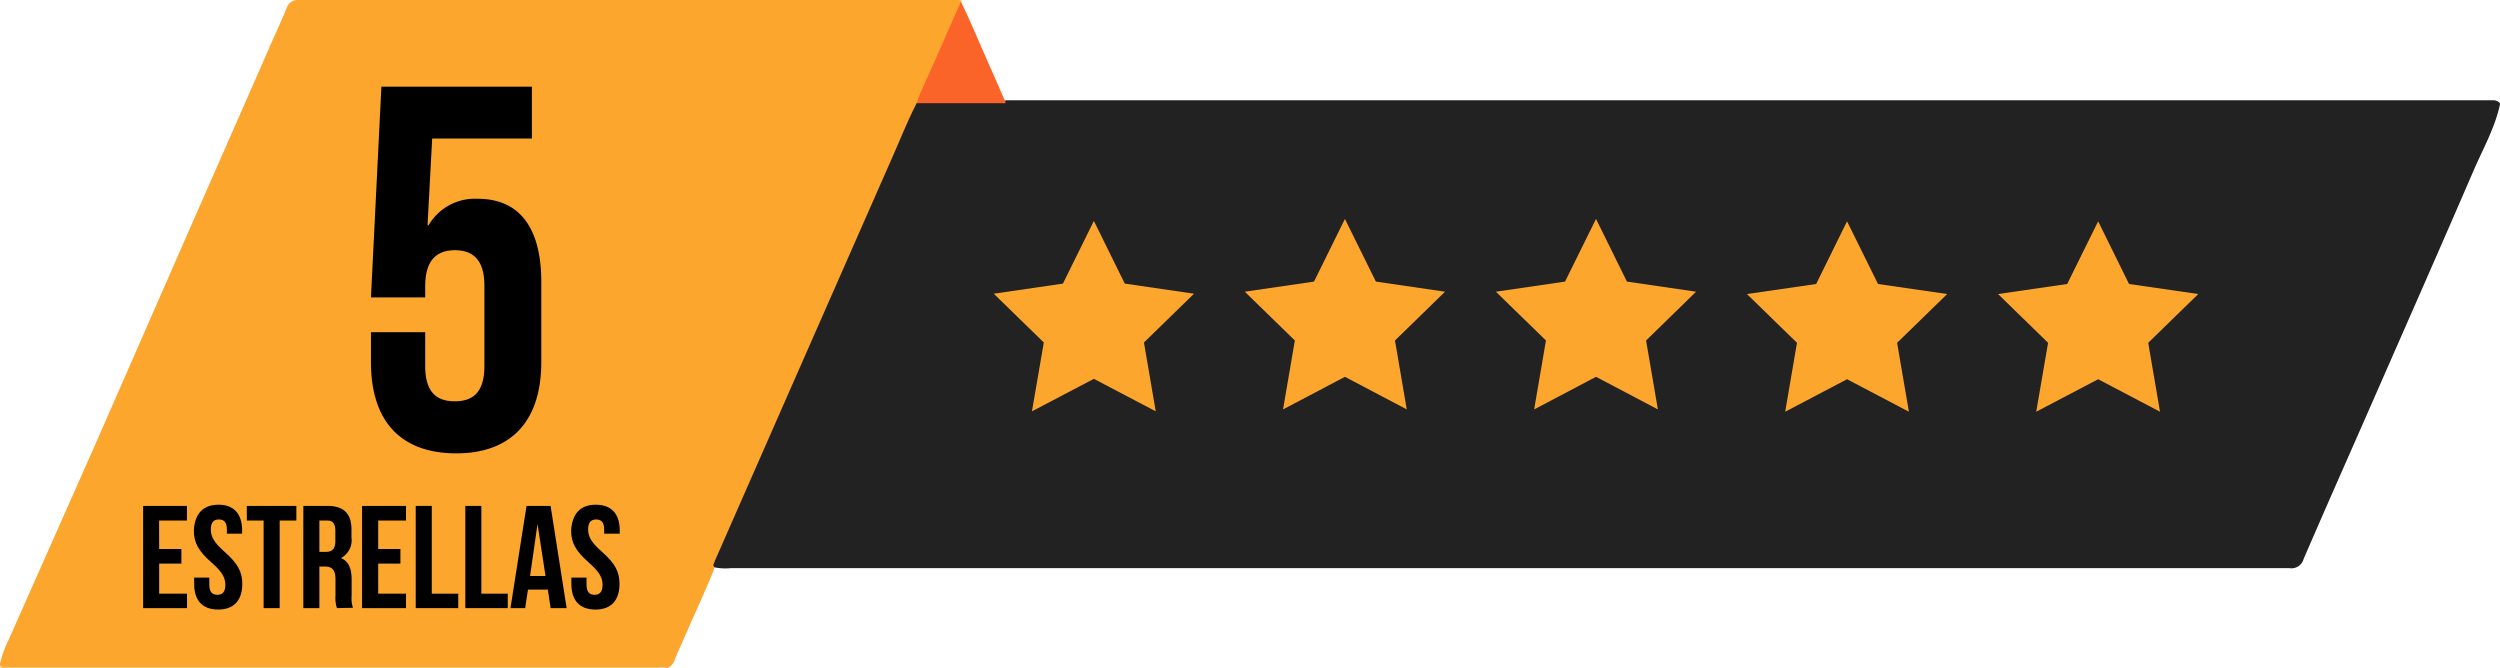<svg xmlns="http://www.w3.org/2000/svg" viewBox="0 0 311.62 83.24"><defs><style>.cls-1{fill:#232222;}.cls-2{fill:#fda62e;}.cls-3{fill:#fcaa32;}.cls-4{fill:#fa6428;}</style></defs><g id="Capa_2" data-name="Capa 2"><g id="Capa_1-2" data-name="Capa 1"><g id="Capa_2-2" data-name="Capa 2"><g id="logo"><path class="cls-1" d="M311.62,12.88V13c-.64,3-2.18,5.65-3.37,8.44C306.17,26.26,304.1,31,302,35.79l-7.63,17.38c-2.42,5.49-4.85,11-7.22,16.48a1.57,1.57,0,0,1-1.77,1.17H91.09A7.12,7.12,0,0,1,89,70.71c-.5-.32-.33-.74-.15-1.14l3.88-8.82q2.91-6.64,5.84-13.26,2.67-6,5.31-12.11c1.88-4.29,3.78-8.56,5.65-12.85q2-4.68,4.16-9.36a.89.89,0,0,1,.82-.57,4.24,4.24,0,0,1,1.28-.1c3.12,0,6.24-.07,9.34.05a1,1,0,0,0,.3-.05H310.76A1.05,1.05,0,0,1,311.62,12.88Z"></path><path class="cls-2" d="M114.25,12.87c-1.06,2.08-1.92,4.21-2.85,6.34q-11.13,25.28-22.25,50.6c-.09.21-.16.43-.25.63.21.33.07.63-.06.94-1.12,2.72-2.37,5.39-3.54,8.1-.4.93-.85,1.83-1.2,2.77a1.61,1.61,0,0,1-.87,1h-.15a2.13,2.13,0,0,0-1-.07H.31C-.15,83,0,82.71.08,82.43a12.3,12.3,0,0,1,1-2.68L12,55.12,22.56,31,33.19,6.81C34,4.88,34.92,3,35.73,1a1.46,1.46,0,0,1,1.55-1H119a1.6,1.6,0,0,1,.81.08,2.06,2.06,0,0,1-.28,1.57c-1.44,3.34-2.93,6.64-4.38,10A2.47,2.47,0,0,1,114.25,12.87Z"></path><path class="cls-3" d="M0,83.21l.12-.16H82a2.05,2.05,0,0,1,1.12.16Z"></path><path class="cls-4" d="M119.77.22c1.21,2.4,2.2,4.92,3.31,7.37.79,1.75,1.54,3.51,2.3,5.27H114.25c.49-1.47,1.21-2.84,1.82-4.25C117.29,5.81,118.55,3,119.77.22Z"></path><polygon class="cls-2" points="136.35 27.54 140.2 35.35 148.83 36.61 142.59 42.69 144.06 51.27 136.35 47.22 128.63 51.27 130.11 42.69 123.87 36.61 132.49 35.35 136.35 27.54"></polygon><polygon class="cls-2" points="167.64 27.29 171.5 35.1 180.12 36.36 173.88 42.44 175.35 51.03 167.64 46.97 159.93 51.03 161.4 42.44 155.16 36.36 163.79 35.1 167.64 27.29"></polygon><polygon class="cls-2" points="198.94 27.29 202.79 35.1 211.41 36.36 205.18 42.44 206.65 51.03 198.94 46.97 191.23 51.03 192.7 42.44 186.46 36.36 195.08 35.1 198.94 27.29"></polygon><polygon class="cls-2" points="230.23 27.59 234.09 35.4 242.71 36.65 236.47 42.73 237.94 51.32 230.23 47.27 222.52 51.32 223.99 42.73 217.75 36.65 226.38 35.4 230.23 27.59"></polygon><polygon class="cls-2" points="261.53 27.59 265.38 35.4 274.01 36.65 267.77 42.73 269.24 51.32 261.53 47.27 253.81 51.32 255.29 42.73 249.05 36.65 257.67 35.4 261.53 27.59"></polygon><path d="M53,41.41v4.21c0,3.24,1.39,4.4,3.69,4.4s3.69-1.16,3.69-4.4v-10c0-3.23-1.42-4.43-3.69-4.43S53,32.45,53,35.68v1.39H46.24l1.3-26.27H66.3v6.47H53.87l-.58,10.81h.13a6.68,6.68,0,0,1,6.15-3.3c5.24,0,7.9,3.69,7.9,10.35v10c0,7.24-3.63,11.38-10.62,11.38S46.24,52.39,46.24,45.17V41.41Z"></path><path d="M19.84,68.43h2.77v1.82H19.84V74h3.47V75.8H17.84V63.06H23.3v1.82H19.83Z"></path><path d="M27.23,62.91c1.95,0,2.95,1.17,2.95,3.21v.4h-1.9V66c0-.91-.36-1.25-1-1.25s-1,.34-1,1.25.4,1.62,1.71,2.78c1.67,1.47,2.21,2.52,2.21,4,0,2-1,3.2-3,3.2s-3-1.17-3-3.2V72h1.89v.91c0,.91.4,1.23,1,1.23s1-.32,1-1.23-.4-1.63-1.71-2.78c-1.67-1.45-2.22-2.53-2.22-4C24.26,64.08,25.28,62.91,27.23,62.91Z"></path><path d="M30.76,63.06h6.18v1.82H34.86V75.8h-2V64.88H30.77Z"></path><path d="M42,75.8a4,4,0,0,1-.18-1.56v-2c0-1.18-.41-1.62-1.31-1.62h-.7V75.8h-2V63.06h3c2.08,0,3,1,3,2.93v1a2.52,2.52,0,0,1-1.31,2.57h0c1,.42,1.33,1.38,1.33,2.69v2A3.7,3.7,0,0,0,44,75.76ZM39.81,64.88v3.91h.79c.75,0,1.2-.32,1.2-1.34V66.19c0-.91-.31-1.31-1-1.31Z"></path><path d="M47.14,68.43h2.77v1.82H47.14V74h3.47V75.8H45.13V63.06h5.48v1.82H47.14Z"></path><path d="M51.82,63.06h2V74h3.3V75.8h-5.3Z"></path><path d="M58,63.06h2V74h3.29V75.8H58Z"></path><path d="M70.63,75.8h-2l-.34-2.31H65.81l-.35,2.31H63.63l2-12.74h3Zm-4.56-4H68L67,65.32h0Z"></path><path d="M74.25,62.91c2,0,3,1.17,3,3.21v.4H75.31V66c0-.91-.37-1.25-1-1.25s-1,.34-1,1.25.41,1.62,1.72,2.78c1.67,1.47,2.19,2.52,2.19,4,0,2-1,3.2-3,3.2s-3-1.17-3-3.2V72h1.89v.91c0,.91.4,1.23,1,1.23s1-.32,1-1.23-.4-1.63-1.71-2.78c-1.68-1.47-2.21-2.53-2.21-4C71.3,64.08,72.31,62.91,74.25,62.91Z"></path></g></g></g></g></svg>